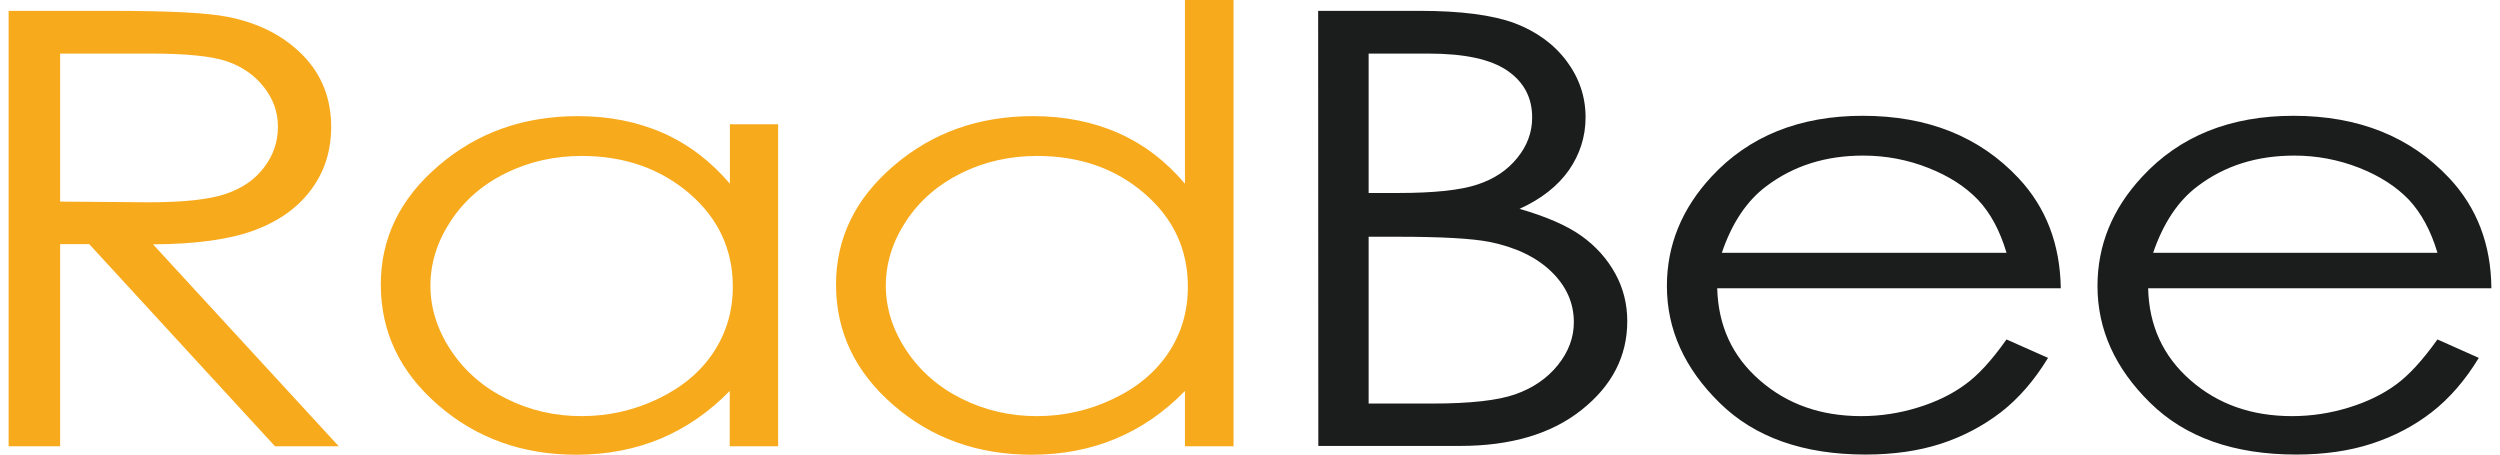 <svg xmlns="http://www.w3.org/2000/svg" viewBox="0 0 1440.9 263.8" height="20" width="110">
  <path
    d="M0 6.3h59.6c33.3 0 55.8 1.1 67.6 3.5 17.8 3.5 32.2 10.8 43.4 22.1 11.1 11.3 16.6 25.2 16.6 41.7 0 13.8-3.8 25.9-11.5 36.3-7.7 10.5-18.6 18.3-32.9 23.7-14.3 5.3-33.9 8.1-59 8.2L191.6 259h-37L46.8 141.7H29.9V259H0V6.3zm29.9 24.8V117l51.6.4c20 0 34.8-1.6 44.3-4.8 9.6-3.2 17.1-8.3 22.4-15.4 5.4-7 8.1-14.9 8.1-23.6 0-8.5-2.7-16.2-8.2-23.1-5.4-6.9-12.6-11.9-21.4-14.9s-23.5-4.5-44-4.5H29.9zm416.7 41V259h-28.1v-32.1c-11.9 12.2-25.4 21.5-40.2 27.7-14.9 6.2-31.2 9.3-48.8 9.3-31.3 0-58.1-9.6-80.2-28.8-22.2-19.2-33.3-42.5-33.3-70 0-26.9 11.2-49.9 33.6-69 22.4-19.2 49.3-28.7 80.8-28.7 18.2 0 34.7 3.3 49.4 9.8 14.7 6.5 27.6 16.3 38.8 29.4V72.1h28zm-114 18.4c-15.8 0-30.5 3.3-43.9 9.9-13.5 6.6-24.1 15.8-32 27.7s-11.9 24.5-11.9 37.7c0 13.1 4 25.7 12 37.7s18.7 21.3 32.3 28c13.5 6.7 27.9 10 43.4 10 15.6 0 30.3-3.3 44.3-10 13.9-6.6 24.7-15.6 32.2-26.9 7.5-11.3 11.3-24.1 11.3-38.2 0-21.6-8.4-39.7-25.3-54.2-16.9-14.4-37.7-21.7-62.4-21.7zM710.9 0v259h-28.2v-32.1c-11.9 12.2-25.3 21.5-40.2 27.7s-31.1 9.3-48.7 9.3c-31.4 0-58.2-9.6-80.3-28.8-22.2-19.2-33.3-42.5-33.3-70 0-26.9 11.2-49.9 33.6-69 22.4-19.2 49.3-28.7 80.8-28.7 18.1 0 34.7 3.3 49.4 9.8s27.6 16.3 38.7 29.4V0h28.2zm-114 90.5c-15.8 0-30.5 3.3-43.9 9.9s-24.1 15.8-32 27.7-11.9 24.5-11.9 37.7c0 13.1 4 25.7 12 37.7s18.7 21.3 32.2 28 28 10 43.4 10c15.6 0 30.3-3.3 44.3-10 14-6.6 24.7-15.6 32.2-26.9 7.5-11.3 11.2-24.1 11.2-38.2 0-21.6-8.4-39.7-25.3-54.2-16.7-14.4-37.5-21.7-62.2-21.7z"
    fill="#f7aa1c" />
  <path
    d="M760 6.3h59.1c23.7 0 42 2.4 54.8 7.1 12.7 4.8 22.8 12.1 30.2 21.9 7.4 9.9 11.1 20.8 11.1 32.8 0 11.2-3.3 21.5-9.7 30.7-6.5 9.2-16 16.7-28.6 22.4 15.5 4.5 27.5 9.7 35.9 15.7s14.9 13.3 19.6 21.8c4.7 8.5 7 17.8 7 27.7 0 20.3-8.8 37.4-26.4 51.4-17.5 14-41.1 21-70.7 21h-82.2L760 6.3zm29.3 24.8V112h17.1c20.8 0 36.1-1.6 46-4.9 9.8-3.2 17.5-8.4 23.2-15.5 5.7-7 8.6-14.8 8.6-23.4 0-11.6-4.8-20.6-14.4-27.2-9.6-6.6-24.8-9.9-45.7-9.9h-34.8zm0 106.3v96.8h37.1c21.8 0 38-1.8 48.1-5.4 10.2-3.6 18.4-9.2 24.6-16.9 6.2-7.7 9.3-16 9.3-24.9 0-11.2-4.4-21-13.1-29.4-8.7-8.4-20.6-14.1-35.8-17.2-10.2-2-28-3-53.3-3h-16.9zm370.2 59.6 24.1 10.7c-7.9 13-17 23.5-27.3 31.5-10.4 8-22 14.1-34.8 18.3-13 4.2-27.5 6.3-43.8 6.3-36.1 0-64.4-10-84.7-30-20.4-20-30.6-42.6-30.6-67.8 0-23.7 8.6-44.8 25.8-63.4 21.8-23.6 51.2-35.4 87.8-35.4 37.8 0 67.9 12.1 90.5 36.2 16 17.1 24.1 38.4 24.5 63.9H991.6c.6 21.7 8.7 39.5 24.7 53.4 15.9 13.9 35.5 20.8 58.9 20.8 11.3 0 22.2-1.7 32.9-5s19.7-7.7 27.2-13.2c7.5-5.3 15.6-14.1 24.2-26.3zm0-50.3c-3.8-12.8-9.3-23.1-16.6-30.8-7.3-7.6-16.9-13.8-28.9-18.5-11.9-4.7-24.5-7.1-37.7-7.1-21.8 0-40.4 5.9-56.1 17.7-11.4 8.5-20.1 21.5-25.9 38.7h165.2zm250.1 50.3 24 10.7c-7.9 13-17 23.5-27.3 31.5s-22 14.1-34.9 18.3c-12.9 4.2-27.5 6.3-43.8 6.3-36.1 0-64.4-10-84.7-30-20.4-20-30.6-42.6-30.6-67.8 0-23.7 8.6-44.8 25.9-63.4 21.8-23.6 51.1-35.4 87.8-35.4 37.8 0 67.9 12.1 90.5 36.2 16 17.1 24.2 38.4 24.4 63.9h-199.2c.5 21.7 8.7 39.5 24.6 53.4s35.5 20.8 58.9 20.8c11.3 0 22.3-1.7 33-5s19.7-7.7 27.2-13.2c7.4-5.3 15.5-14.1 24.2-26.3zm0-50.3c-3.8-12.8-9.4-23.1-16.6-30.8-7.3-7.6-16.9-13.8-28.8-18.5-12-4.7-24.5-7.1-37.7-7.1-21.8 0-40.4 5.9-56 17.7-11.4 8.5-20 21.5-25.9 38.7h165z"
    fill="#1B1C1C" />
</svg>